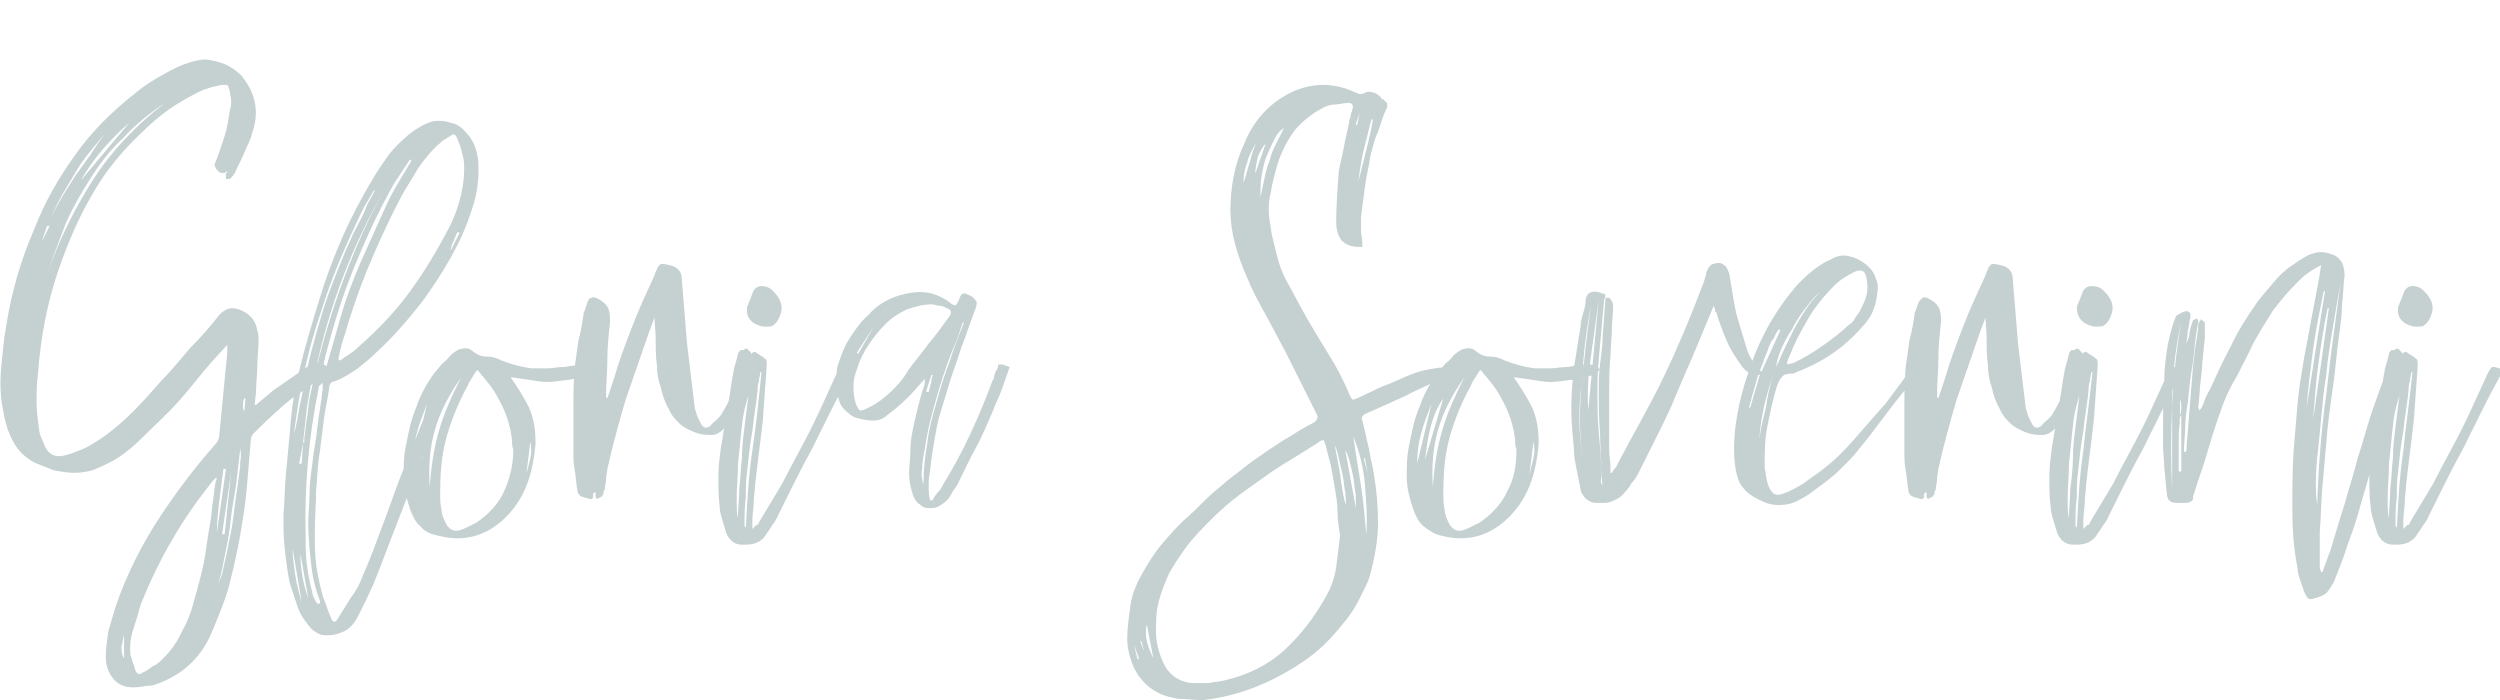 <?xml version="1.0" encoding="utf-8"?>
<!-- Generator: Adobe Illustrator 24.1.0, SVG Export Plug-In . SVG Version: 6.00 Build 0)  -->
<svg version="1.1" id="Livello_1" xmlns="http://www.w3.org/2000/svg" xmlns:xlink="http://www.w3.org/1999/xlink" x="0px" y="0px"
	 viewBox="0 0 191.4 53.6" style="enable-background:new 0 0 191.4 53.6;" xml:space="preserve">
<style type="text/css">
	.st0{fill:#C5D0D1;}
</style>
<path class="st0" d="M183.3,39.5L183.3,39.5v-2l0,0V39.5z M182.8,38.1c0-0.8,0.1-1.6,0.1-2.6c0.1-1,0.2-1.9,0.3-2.9s0.3-1.7,0.5-2.3
	c-0.1,0.8-0.2,1.6-0.3,2.4s-0.2,1.6-0.2,2.4c-0.1,0.8-0.1,1.6-0.2,2.3c0,0.8-0.1,1.5-0.1,2.2C182.8,39.4,182.8,38.9,182.8,38.1
	 M184,34.5c-0.3,2-0.4,4-0.5,6c0-0.1,0-0.2-0.1-0.2c0-0.1,0-0.1,0-0.2c0-0.7,0-1.3,0.1-2c0-0.7,0-1.3,0.1-2c0.1-1,0.2-2,0.4-3.1
	c0.1-1,0.3-2.1,0.4-3.1c0-0.2,0-0.5,0.1-0.7c0-0.2,0.1-0.5,0.1-0.7h0.1C184.5,30.5,184.2,32.5,184,34.5 M184.8,25c0.1,0,0.2,0,0.4,0
	s0.3,0,0.4-0.1c0.3-0.2,0.5-0.6,0.6-1s0-0.8-0.2-1.1c-0.1-0.2-0.3-0.4-0.5-0.6s-0.5-0.3-0.8-0.3s-0.6,0.2-0.7,0.6
	c-0.1,0.2-0.1,0.3-0.2,0.5c-0.1,0.2-0.1,0.3-0.2,0.5C183.5,24.3,183.9,24.8,184.8,25 M182.2,39.4c0-0.1,0-0.2-0.1-0.3
	c0-0.1,0-0.2,0-0.3c0-0.9,0.1-1.7,0.1-2.5s0.1-1.7,0.2-2.5c0.1-1.1,0.3-2.3,0.5-3.4s0.4-2.2,0.6-3.4c0-0.1,0-0.2-0.1-0.2
	s-0.2,0-0.3,0c-0.1,0.1-0.2,0.2-0.2,0.3c-0.1,0.4-0.2,0.8-0.3,1.1c-0.2,1-0.3,2-0.5,3s-0.3,2-0.5,3c-0.1,0.8-0.2,1.5-0.2,2.3
	s0,1.6,0.1,2.3c0,0.3,0.1,0.7,0.2,1c0.1,0.3,0.2,0.7,0.3,1c0.2,0.5,0.6,0.9,1.2,0.9c0.4,0,0.7,0,1-0.1s0.6-0.3,0.8-0.6
	c0.1-0.2,0.3-0.4,0.4-0.6c0.1-0.2,0.3-0.4,0.4-0.6c0.9-1.8,1.8-3.7,2.8-5.5c0.9-1.8,1.8-3.7,2.8-5.5c0.1-0.2,0.1-0.4,0.1-0.5
	s-0.2-0.1-0.5-0.2c-0.2,0-0.3,0-0.3,0.1c-0.1,0.1-0.1,0.2-0.2,0.3c-0.7,1.5-1.3,2.9-2,4.3s-1.5,2.8-2.2,4.2c-0.3,0.5-0.6,1-0.9,1.5
	c-0.3,0.5-0.6,1-0.9,1.5c0,0.1-0.1,0.2-0.2,0.2c-0.1,0.1-0.2,0.2-0.3,0.3c0-0.2,0-0.3,0-0.4s0-0.2,0-0.3c0-0.4,0.1-0.9,0.1-1.3
	s0.1-0.9,0.1-1.3c0.1-0.9,0.2-1.7,0.3-2.5s0.2-1.7,0.3-2.5l0.3-4.2c0-0.3,0-0.5-0.1-0.5c-0.1-0.1-0.2-0.2-0.4-0.3
	c-0.1-0.1-0.2-0.1-0.3-0.2s-0.2-0.1-0.4,0.1V27l-0.3-0.3c-0.1,0-0.1,0-0.2,0c-0.4,2.1-0.8,4.2-1.1,6.3s-0.4,4.2-0.4,6.4
	C182.3,39.5,182.2,39.5,182.2,39.4 M166.9,30.6L166.9,30.6c0.1,0.2,0.1,0.4,0.1,0.6s0,0.4-0.1,0.6V30.6z M177.2,41.7L177.2,41.7
	v-2.5l0,0V41.7z M166.9,32c0-0.1,0-0.1,0.1-0.2v4.3c0,0,0,0-0.1,0c0,0,0,0-0.1,0c0-0.1,0-0.2,0-0.3s0-0.2,0-0.3c0-0.5,0-1.1,0-1.6
	s0-1.1,0.1-1.6C166.8,32.2,166.9,32.1,166.9,32 M166.3,31.1c0,2.2,0,4.3,0,6.4C166.2,35.4,166.2,33.2,166.3,31.1
	c0-2.1,0.2-4.3,0.7-6.4C166.6,26.8,166.4,29,166.3,31.1 M177.1,32.1c0.1-1.4,0.2-2.9,0.4-4.3s0.4-2.8,0.7-4.2h0.1L177.1,32.1z
	 M177.1,26.7c0.2-1.5,0.5-2.9,0.8-4.4h0.1l-0.7,4.4l-0.7,4.5C176.7,29.7,176.9,28.2,177.1,26.7 M178.1,30.2
	c-0.4,2.8-0.6,5.6-0.7,8.5c0-0.2-0.1-0.7-0.1-1.3s0-1.4,0.1-2.3s0.2-1.9,0.3-3s0.2-2.2,0.4-3.4c0.1-1.2,0.3-2.4,0.5-3.6
	s0.4-2.4,0.6-3.5C178.8,24.6,178.4,27.4,178.1,30.2 M167.4,26.3L167.4,26.3c0-0.3,0.1-0.7,0.1-1c0.1-0.3,0.1-0.7,0.2-1
	c0-0.1,0-0.1,0-0.2s0-0.1-0.1-0.2s-0.3-0.1-0.5,0s-0.4,0.2-0.5,0.3l-0.2,0.5c-0.2,0.7-0.4,1.4-0.5,2.1s-0.2,1.5-0.2,2.2
	c-0.1,1.7-0.1,3.3-0.1,5c0,0.7,0.1,1.3,0.1,1.9c0.1,0.6,0.1,1.3,0.2,1.9c0,0.5,0.3,0.7,0.7,0.7h0.6c0.2,0,0.4,0,0.5-0.1
	c0.1,0,0.2-0.1,0.2-0.3s0.1-0.3,0.1-0.4c0.3-1,0.7-2,1-3.1c0.3-1,0.6-2,1-3.1c0.3-0.9,0.7-1.8,1.2-2.6c0.4-0.8,0.9-1.7,1.3-2.6
	c0.5-0.9,1-1.7,1.5-2.5c0.6-0.8,1.2-1.5,1.9-2.2c0.2-0.2,0.5-0.5,0.8-0.7s0.6-0.4,1-0.6l-0.1,0.7c-0.2,1.1-0.4,2.2-0.6,3.2
	c-0.2,1.1-0.4,2.2-0.6,3.2c-0.2,1.2-0.4,2.4-0.5,3.5c-0.1,1.2-0.2,2.4-0.3,3.6c-0.1,1.5-0.1,3-0.1,4.5s0.1,3,0.4,4.5
	c0,0.3,0.1,0.6,0.2,0.9c0.1,0.3,0.2,0.6,0.3,0.9c0.1,0.2,0.2,0.4,0.3,0.5s0.3,0.1,0.5,0c0.4-0.1,0.7-0.2,0.9-0.4s0.4-0.5,0.6-0.9
	c0.4-1,0.8-2,1.1-3c0.4-1,0.7-2,1-3.1c0.4-1.4,0.8-2.7,1.2-4.1s0.8-2.7,1.3-4.1c0.1-0.4,0.3-0.7,0.4-1.1c0.1-0.4,0.2-0.7,0.3-1.1
	c0,0,0-0.1,0-0.2s0-0.1-0.1-0.2c-0.5-0.2-0.8-0.1-1,0.4c-0.5,1.2-0.9,2.4-1.3,3.5c-0.4,1.2-0.7,2.4-1.1,3.6c-0.3,1.2-0.7,2.4-1,3.5
	c-0.4,1.2-0.7,2.3-1.1,3.6c-0.1,0.2-0.2,0.5-0.3,0.8s-0.2,0.5-0.3,0.8h-0.1c0-0.1-0.1-0.2-0.1-0.3c0-0.5,0-1,0-1.4c0-0.5,0-1,0-1.4
	c0.1-1.2,0.1-2.3,0.2-3.4c0.1-1.1,0.2-2.3,0.3-3.4c0.1-1.4,0.3-2.8,0.5-4.2s0.3-2.8,0.5-4.2c0.1-0.7,0.2-1.5,0.2-2.2
	c0.1-0.7,0.1-1.5,0.2-2.2c0-0.4-0.1-0.8-0.2-1c-0.2-0.3-0.4-0.5-0.7-0.6s-0.6-0.2-0.9-0.2c-0.3,0-0.6,0.1-0.9,0.2
	c-0.2,0.1-0.4,0.2-0.7,0.4c-0.2,0.1-0.4,0.3-0.6,0.4c-0.6,0.4-1.1,0.9-1.5,1.4s-0.9,1-1.3,1.6c-0.7,1-1.4,2.1-1.9,3.2
	c-0.6,1.1-1.1,2.2-1.6,3.3c-0.1,0.2-0.3,0.5-0.4,0.8c-0.1,0.3-0.2,0.6-0.4,0.8c-0.1-0.1-0.1-0.2-0.1-0.3c0.1-0.7,0.1-1.4,0.2-2.1
	c0.1-0.7,0.1-1.4,0.2-2.1c0-0.4,0.1-0.7,0.1-1.1v-1c0-0.1,0-0.2-0.1-0.2c-0.1-0.1-0.2-0.1-0.2-0.2c0,0.1-0.1,0.2-0.1,0.2
	c0,0.1-0.1,0.1-0.1,0.2c0,0.5-0.1,1-0.2,1.6c-0.1,0.5-0.1,1-0.2,1.6l-0.5,6.2c0,0.1,0,0.1,0,0.2s0,0.1-0.1,0.2c-0.1,0-0.1,0-0.1,0
	c0-0.7,0.1-1.3,0.1-1.9s0.1-1.3,0.2-1.9c0.1-1,0.2-2.1,0.4-3.1c0.1-1,0.2-2.1,0.4-3.1c0,0,0-0.1-0.1-0.2c-0.1,0-0.2,0.1-0.3,0.1
	c0,0.1-0.1,0.2-0.1,0.3c-0.1,0.3-0.2,0.6-0.2,1C167.6,25.7,167.5,26,167.4,26.3L167.4,26.3 M158.7,39.5L158.7,39.5v-2l0,0V39.5z
	 M158.3,38.1c0-0.8,0.1-1.6,0.1-2.6c0.1-1,0.2-1.9,0.3-2.9s0.3-1.7,0.5-2.3c-0.1,0.8-0.2,1.6-0.3,2.4s-0.2,1.6-0.2,2.4
	s-0.1,1.6-0.2,2.3c0,0.8-0.1,1.5-0.1,2.2C158.3,39.4,158.3,38.9,158.3,38.1 M159.5,34.5c-0.3,2-0.4,4-0.5,6c0-0.1,0-0.2-0.1-0.2
	c0-0.1,0-0.1,0-0.2c0-0.7,0-1.3,0.1-2c0-0.7,0-1.3,0.1-2c0.1-1,0.2-2,0.4-3.1c0.1-1,0.3-2.1,0.4-3.1c0-0.2,0-0.5,0.1-0.7
	c0-0.2,0.1-0.5,0.1-0.7h0.1C160,30.5,159.7,32.5,159.5,34.5 M160.3,25c0.1,0,0.2,0,0.4,0c0.1,0,0.3,0,0.4-0.1c0.3-0.2,0.5-0.6,0.6-1
	s0-0.8-0.2-1.1c-0.1-0.2-0.3-0.4-0.5-0.6s-0.5-0.3-0.9-0.3c-0.3,0-0.6,0.2-0.7,0.6c-0.1,0.2-0.1,0.3-0.2,0.5
	c-0.1,0.2-0.1,0.3-0.2,0.5C159,24.3,159.4,24.8,160.3,25 M157.7,39.4c0-0.1,0-0.2-0.1-0.3c0-0.1,0-0.2,0-0.3c0-0.9,0.1-1.7,0.1-2.5
	s0.1-1.7,0.2-2.5c0.1-1.1,0.3-2.3,0.5-3.4s0.4-2.2,0.6-3.4c0-0.1,0-0.2-0.1-0.2s-0.2,0-0.3,0c-0.1,0.1-0.2,0.2-0.2,0.3
	c-0.1,0.4-0.2,0.8-0.3,1.1c-0.2,1-0.3,2-0.5,3s-0.3,2-0.5,3c-0.1,0.8-0.2,1.5-0.2,2.3s0,1.6,0.1,2.3c0,0.3,0.1,0.7,0.2,1
	c0.1,0.3,0.2,0.7,0.3,1c0.2,0.5,0.6,0.9,1.2,0.9c0.4,0,0.7,0,1-0.1s0.6-0.3,0.8-0.6c0.1-0.2,0.3-0.4,0.4-0.6
	c0.1-0.2,0.3-0.4,0.4-0.6c0.9-1.8,1.8-3.7,2.8-5.5c0.9-1.8,1.8-3.7,2.8-5.5c0.1-0.2,0.1-0.4,0.1-0.5s-0.2-0.1-0.5-0.2
	c-0.2,0-0.3,0-0.3,0.1c-0.1,0.1-0.1,0.2-0.2,0.3c-0.7,1.5-1.3,2.9-2,4.3s-1.5,2.8-2.2,4.2c-0.3,0.5-0.6,1-0.9,1.5
	c-0.3,0.5-0.6,1-0.9,1.5c0,0.1-0.1,0.2-0.2,0.2c-0.1,0.1-0.2,0.2-0.3,0.3c0-0.2,0-0.3,0-0.4s0-0.2,0-0.3c0-0.4,0.1-0.9,0.1-1.3
	s0.1-0.9,0.1-1.3c0.1-0.9,0.2-1.7,0.3-2.5s0.2-1.7,0.3-2.5l0.3-4.2c0-0.3,0-0.5-0.1-0.5c-0.1-0.1-0.2-0.2-0.4-0.3
	c-0.1-0.1-0.2-0.1-0.3-0.2s-0.2-0.1-0.4,0.1V27l-0.3-0.3c-0.1,0-0.1,0-0.2,0c-0.4,2.1-0.8,4.2-1.1,6.3s-0.4,4.2-0.4,6.4
	C157.8,39.5,157.7,39.5,157.7,39.4 M152,23.6c0,0.1,0,0.1,0,0.2s0,0.1,0,0.2c0,0.7,0.1,1.3,0.1,2s0,1.3,0.1,2c0,0.6,0.1,1.1,0.3,1.7
	c0.1,0.5,0.3,1.1,0.6,1.6c0.2,0.5,0.5,0.8,0.8,1.1s0.7,0.5,1.2,0.7s0.9,0.2,1.3,0.2c0.4,0,0.8-0.3,1.1-0.7c0.5-0.7,1-1.4,1.4-2.1
	c0.2-0.3,0.3-0.6,0.5-0.9c0.1-0.3,0.3-0.6,0.4-0.9c0-0.1,0.1-0.2,0.1-0.3s0-0.2-0.1-0.2c-0.3-0.3-0.7-0.3-1,0.2
	c-0.1,0.1-0.1,0.2-0.2,0.3c0,0.1-0.1,0.2-0.1,0.3c-0.2,0.4-0.4,0.9-0.6,1.3c-0.2,0.4-0.4,0.8-0.7,1.3c-0.1,0.2-0.3,0.4-0.4,0.5
	c-0.2,0.2-0.4,0.3-0.5,0.5c-0.3,0.2-0.5,0.2-0.7-0.1c-0.1-0.2-0.2-0.4-0.3-0.6s-0.1-0.4-0.2-0.6c-0.1-0.8-0.2-1.7-0.3-2.5
	s-0.2-1.7-0.3-2.5l-0.4-4.9c0-0.5-0.2-0.8-0.6-1c-0.3-0.1-0.7-0.2-1-0.2c0,0-0.1,0.1-0.2,0.2c-0.1,0.1-0.1,0.3-0.2,0.4l-0.1,0.3
	c-0.6,1.3-1.2,2.6-1.7,3.9s-1,2.6-1.4,4l-0.5,1.5c-0.1-0.1-0.1-0.1-0.1-0.2c0-1,0.1-1.9,0.1-2.8s0.1-1.9,0.2-2.8c0-0.4,0-0.7-0.1-1
	s-0.3-0.5-0.6-0.7s-0.6-0.3-0.7-0.2s-0.3,0.2-0.4,0.6c-0.1,0.2-0.1,0.4-0.2,0.5c-0.1,0.7-0.2,1.4-0.4,2.1c-0.1,0.7-0.2,1.4-0.3,2.1
	c-0.1,1.1-0.1,2.2-0.1,3.2c0,1.1,0,2.1,0,3.2c0,0.5,0,1,0.1,1.5s0.1,1,0.2,1.5c0,0.2,0.1,0.4,0.3,0.5s0.4,0.1,0.6,0.2
	c0.1,0,0.2,0,0.2,0l0.1-0.1c0-0.1,0-0.1,0-0.2s0-0.1,0.1-0.2h0.1v0.1v0.1c0,0.1,0,0.2,0.1,0.3c0.1,0,0.1-0.1,0.2-0.1
	c0.1,0,0.1-0.1,0.2-0.1c0-0.1,0.1-0.1,0.1-0.2s0-0.2,0.1-0.3c0-0.3,0.1-0.5,0.1-0.8s0.1-0.6,0.1-0.8c0.4-1.8,0.9-3.6,1.4-5.3
	c0.6-1.7,1.2-3.5,1.8-5.2c0.1-0.3,0.2-0.5,0.3-0.8s0.2-0.5,0.3-0.8H152V23.6z M135.7,28.8c-0.2,0.8-0.4,1.6-0.5,2.4
	c-0.2,0.8-0.4,1.6-0.5,2.4C134.8,31.9,135.2,30.4,135.7,28.8 M134,31.2L134,31.2c-0.1,0-0.1,0-0.1,0l0.7-2.5c0.1-0.3,0.3-0.7,0.4-1
	c0.1-0.4,0.3-0.7,0.4-1.1c0.1-0.2,0.2-0.5,0.4-0.7c0.1-0.2,0.2-0.5,0.4-0.7l0.1,0.1l-1.6,3.5L134,31.2z M137.4,25.1
	c-0.5,1-1,2-1.4,3c0-0.3,0.1-0.7,0.3-1.2s0.5-1.1,0.9-1.7c0.3-0.6,0.7-1.2,1.1-1.7c0.4-0.5,0.7-0.9,1-1.1
	C138.5,23.2,137.9,24.2,137.4,25.1 M137.2,26.8c0.1-0.3,0.3-0.6,0.4-0.9c0.4-0.7,0.8-1.5,1.2-2.1c0.5-0.7,1-1.3,1.6-1.9
	c0.5-0.5,1-0.8,1.6-1.1c0.5-0.2,0.8-0.1,0.9,0.5c0.1,0.5,0.1,0.9,0,1.3s-0.3,0.8-0.5,1.2c-0.1,0.2-0.3,0.4-0.4,0.6s-0.3,0.4-0.5,0.5
	c-0.6,0.6-1.3,1.1-2,1.6s-1.4,0.9-2.2,1.3c-0.2,0-0.3,0.1-0.4,0.1l-0.1-0.1C136.9,27.4,137.1,27.1,137.2,26.8 M146.5,28.1
	c-0.1,0-0.2,0.2-0.4,0.4c-0.3,0.5-0.7,1-1,1.4s-0.7,1-1.1,1.4c-0.7,0.8-1.4,1.6-2.1,2.4c-0.7,0.8-1.5,1.6-2.3,2.2
	c-0.5,0.4-1,0.7-1.5,1.1c-0.5,0.3-1,0.6-1.6,0.8c-0.3,0.1-0.5,0.1-0.7,0c-0.1-0.1-0.3-0.3-0.4-0.6c-0.2-0.5-0.2-1-0.3-1.4
	c0-1,0-2.1,0.2-3.1s0.4-2,0.7-3c0.1-0.3,0.2-0.6,0.4-0.8c0.1-0.2,0.4-0.3,0.8-0.3c0.1,0,0.2,0,0.3-0.1c1.9-0.7,3.6-1.8,5-3.4
	c0.7-0.7,1.1-1.5,1.2-2.5c0.1-0.5,0.1-0.9-0.1-1.3c-0.1-0.4-0.4-0.8-0.8-1.1c-0.4-0.3-0.8-0.5-1.3-0.6s-0.9,0-1.4,0.3
	c-0.5,0.2-0.9,0.5-1.3,0.8s-0.8,0.7-1.1,1c-1.7,1.9-3,4.2-3.8,6.7c-0.4,1.1-0.7,2.2-0.9,3.4c-0.2,1.1-0.3,2.3-0.2,3.5
	c0.1,1,0.3,1.7,0.7,2.1c0.4,0.5,1,0.8,1.7,1.1c0.6,0.2,1.1,0.2,1.7,0.1c0.5-0.1,1-0.4,1.5-0.7c0.7-0.5,1.4-1,2.1-1.6
	c0.6-0.6,1.3-1.2,1.8-1.9c0.6-0.7,1.2-1.5,1.8-2.3s1.2-1.6,1.8-2.3c0.2-0.2,0.4-0.5,0.5-0.8c0.2-0.3,0.3-0.6,0.5-0.8
	C146.8,28.2,146.6,28.1,146.5,28.1 M121.6,31.4c-0.1-1.3,0-2.7,0.2-4.1s0.4-2.9,0.6-4.4L121.6,31.4z M121.1,29.4
	c-0.2,2-0.2,3.9,0.1,6C120.9,33.4,120.8,31.4,121.1,29.4c0.1-2,0.3-3.9,0.7-5.9C121.5,25.5,121.3,27.4,121.1,29.4 M122.7,37.5
	c0-0.2,0-0.3-0.1-0.5s0-0.3,0-0.5c0-1.2-0.1-2.3-0.2-3.4s-0.1-2.2-0.1-3.4c0-1.1,0.1-2.2,0.2-3.3c0.1-1.1,0.2-2.2,0.3-3.3
	c0-0.1,0-0.2,0.1-0.3c0-0.1,0-0.2,0-0.3c-0.1,0-0.2,0-0.4-0.1l0,0c-0.6-0.2-1,0-1.1,0.5c0,0.4-0.1,0.8-0.2,1.1s-0.2,0.8-0.2,1.1
	c-0.2,1-0.3,2-0.5,3c-0.1,1-0.2,2-0.2,3.1s0.1,2.1,0.2,3.2c0,0.5,0.1,1,0.2,1.5s0.2,1,0.3,1.5c0,0.2,0.1,0.4,0.2,0.5
	c0.1,0.2,0.2,0.3,0.4,0.4c0.1,0.1,0.3,0.2,0.6,0.2c0.2,0,0.5,0,0.7,0s0.5-0.1,0.7-0.2s0.4-0.2,0.5-0.3c0.3-0.3,0.6-0.6,0.8-1
	c0.3-0.3,0.5-0.7,0.7-1.1c0.4-0.8,0.8-1.6,1.2-2.4c0.4-0.8,0.8-1.6,1.2-2.5c0.5-1.2,1-2.4,1.5-3.5c0.5-1.2,1-2.4,1.5-3.6l0.2-0.5
	c0,0.1,0.1,0.2,0.1,0.3s0,0.2,0.1,0.2c0.2,0.7,0.5,1.5,0.8,2.2s0.7,1.3,1.2,2c0.4,0.5,0.8,0.6,1.3,0.6c0.3,0,0.3-0.1,0.1-0.3
	c-0.5-0.5-0.9-1.1-1.1-1.8c-0.2-0.7-0.4-1.3-0.6-2c-0.2-0.6-0.3-1.2-0.4-1.8c-0.1-0.6-0.2-1.2-0.3-1.8c-0.1-0.3-0.2-0.6-0.4-0.7
	c-0.2-0.2-0.5-0.2-0.8-0.1c-0.2,0-0.3,0.2-0.4,0.3c-0.1,0.2-0.2,0.4-0.2,0.6c-0.1,0.2-0.1,0.4-0.2,0.6c-0.9,2.4-1.9,4.8-3,7.1
	c-1.1,2.3-2.4,4.5-3.6,6.8c0,0.1-0.1,0.2-0.2,0.3c-0.1,0.1-0.1,0.2-0.2,0.3h-0.1c0-0.1,0-0.1,0-0.2v-0.2c0-0.5-0.1-0.9-0.1-1.3
	s0-0.9,0-1.3c0-1,0-2,0-3s0-2,0.1-3c0-0.7,0.1-1.3,0.1-1.9s0.1-1.3,0.1-1.9c0-0.2-0.1-0.4-0.2-0.5l-0.1-0.1c-0.1,0-0.1,0-0.2,0
	c0,0,0,0-0.1,0.1c0,0.1,0,0.1,0,0.2l-0.2,2.6c0,0.7-0.1,1.4-0.2,2.2c-0.1,0.7-0.1,1.4-0.1,2.2c0,1,0,2,0.1,3c0,1,0.1,2,0.1,3
	L122.7,37.5L122.7,37.5L122.7,37.5L122.7,37.5z M117.4,33.8c0.1,0.5,0.1,0.9,0,1.3s-0.2,0.8-0.3,1.2L117.4,33.8z M108.5,35.5
	c0-0.8,0.1-1.6,0.3-2.3c0.2-0.8,0.5-1.5,0.8-2.3L108.5,35.5z M109.5,32.8c0.2-0.8,0.5-1.6,1-2.3l-1.4,4.7
	C109.2,34.4,109.3,33.6,109.5,32.8 M110.4,33c-0.4,1.4-0.6,2.8-0.7,4.3c-0.1-1.6,0-3,0.4-4.4s1.1-2.7,2-4
	C111.4,30.3,110.8,31.6,110.4,33 M115.4,37.6c-0.4,0.9-1.1,1.7-2.1,2.4c-0.2,0.1-0.4,0.2-0.6,0.3c-0.2,0.1-0.4,0.2-0.7,0.3
	c-0.4,0.1-0.7,0-1-0.4c-0.2-0.4-0.4-0.8-0.4-1.2c-0.1-0.4-0.1-0.8-0.1-1.3c0-1.4,0.1-2.7,0.4-3.9c0.3-1.2,0.8-2.5,1.4-3.7
	c0.1-0.2,0.3-0.5,0.4-0.8c0.2-0.3,0.3-0.5,0.5-0.8c0.1-0.2,0.2-0.2,0.3,0c0.6,0.7,1.1,1.3,1.5,2.1c0.4,0.7,0.7,1.5,0.9,2.4
	c0,0.2,0.1,0.5,0.1,0.7s0,0.5,0.1,0.7C116.1,35.7,115.9,36.7,115.4,37.6 M115.9,28.9c0.1,0,0.1,0,0.2,0c0.7,0.1,1.3,0.2,2,0.3
	s1.3,0,2-0.1c0.3,0,0.6-0.1,1-0.2c0.3-0.1,0.6-0.1,1-0.2c0.1,0,0.2-0.1,0.2-0.2c0.1-0.1,0.1-0.2,0.2-0.2c0,0-0.1-0.1-0.2-0.2
	s-0.1-0.1-0.2-0.1c-0.2-0.1-0.4-0.1-0.6-0.1S121,28,120.7,28s-0.5,0.1-0.8,0.1c-0.4,0-0.8,0.1-1.2,0.1s-0.8,0-1.2,0
	c-0.8-0.1-1.5-0.3-2.3-0.6c-0.4-0.2-0.7-0.3-1.1-0.3s-0.7-0.1-1.1-0.4c-0.2-0.2-0.5-0.3-0.8-0.2c-0.3,0-0.5,0.2-0.8,0.4
	c-0.2,0.2-0.4,0.5-0.7,0.7c-0.2,0.2-0.4,0.5-0.6,0.7c-0.6,0.8-1.1,1.7-1.4,2.6c-0.4,0.9-0.6,1.9-0.8,2.9c-0.2,0.9-0.2,1.7-0.2,2.5
	s0.2,1.6,0.5,2.5c0.2,0.5,0.4,1,0.8,1.3s0.8,0.6,1.3,0.7c1.9,0.5,3.5,0.1,4.9-1.1c0.9-0.8,1.5-1.7,1.9-2.7s0.6-2.1,0.7-3.2
	c0-1-0.1-1.9-0.5-2.8C116.9,30.4,116.4,29.6,115.9,28.9l-0.4-0.5C115.7,28.9,115.8,28.9,115.9,28.9 M104.7,36.2L104.7,36.2l-0.3-1.1
	h0.1L104.7,36.2z M104.1,8.6L104.1,8.6l-0.2,1l-0.1-0.1L104.1,8.6z M87.6,49.9L87.6,49.9l-0.3-0.8h0.1L87.6,49.9z M86.8,49.3
	L86.8,49.3l0.4,1.1l-0.1,0.1L86.8,49.3z M96.1,13.3c0-0.4,0.1-0.8,0.2-1.3c0.2-0.5,0.4-0.8,0.6-1L96.1,13.3z M88.3,50.4
	c-0.2-0.4-0.4-0.9-0.5-1.3s-0.1-0.9,0-1.3L88.3,50.4z M95.7,12.4c-0.2,0.5-0.3,1.1-0.5,1.6c0-0.6,0.1-1.1,0.3-1.6
	c0.1-0.5,0.4-1,0.7-1.5C96,11.3,95.8,11.9,95.7,12.4 M104.6,11.5c-0.2,0.8-0.4,1.6-0.6,2.4c0.1-0.8,0.2-1.6,0.4-2.4
	c0.2-0.8,0.4-1.6,0.6-2.4l0.1,0.1C105,9.9,104.8,10.7,104.6,11.5 M102.5,35.1c0.1,0.4,0.2,0.9,0.3,1.3c0.1,0.5,0.1,0.9,0.2,1.3
	c0,0.4,0.1,0.7,0,0.9c-0.2-0.8-0.3-1.5-0.4-2.3c-0.1-0.7-0.3-1.5-0.4-2.2C102.3,34.3,102.4,34.6,102.5,35.1 M103,34.5
	c0.1,0.1,0.2,0.4,0.3,0.7c0.1,0.4,0.2,0.8,0.3,1.3s0.1,0.9,0.2,1.4c0,0.4,0,0.8,0,1L103,34.5z M96.6,13.4c0.1-0.5,0.2-1.1,0.4-1.5
	c0.2-0.5,0.4-0.9,0.6-1.3S98,10,98.3,9.8c-0.2,0.4-0.4,0.8-0.6,1.2c-0.2,0.4-0.4,0.8-0.5,1.3c-0.2,0.5-0.3,0.9-0.4,1.4
	s-0.2,0.9-0.3,1.4C96.5,14.5,96.5,13.9,96.6,13.4 M104.2,37.2c-0.2-1.2-0.4-2.5-0.6-3.8c0.5,1.2,0.8,2.5,0.9,3.7
	c0.1,1.3,0.2,2.5,0.1,3.8C104.5,39.7,104.4,38.5,104.2,37.2 M102.3,43.4c-0.1,0.8-0.4,1.6-0.8,2.3c-0.9,1.6-1.9,2.9-3.2,4.1
	c-1.2,1.1-2.8,1.9-4.6,2.3c-0.4,0.1-0.8,0.1-1.2,0.2c-0.4,0-0.8,0-1.2,0c-1.1-0.1-1.9-0.7-2.3-1.7c-0.3-0.7-0.5-1.5-0.5-2.2
	s0-1.5,0.2-2.3s0.5-1.5,0.8-2.2c0.4-0.7,0.8-1.3,1.3-2c0.6-0.8,1.3-1.5,2-2.2s1.4-1.3,2.2-1.9c0.7-0.5,1.4-1,2.1-1.5
	s1.4-0.9,2.2-1.4l1.6-1c0.2-0.2,0.4-0.2,0.4-0.2c0.1,0,0.1,0.2,0.2,0.4c0.1,0.5,0.3,1.1,0.4,1.6s0.2,1.1,0.3,1.7
	c0.1,0.6,0.2,1.2,0.2,1.8s0.1,1.2,0.2,1.8C102.5,41.8,102.4,42.6,102.3,43.4 M99.7,50.7c0.9-0.6,1.7-1.3,2.4-2.1s1.4-1.6,1.9-2.6
	c0.2-0.4,0.4-0.8,0.6-1.2c0.2-0.4,0.3-0.8,0.4-1.2c0.3-1.2,0.5-2.4,0.5-3.6s-0.1-2.4-0.3-3.6c-0.1-0.7-0.3-1.4-0.4-2.1
	c-0.2-0.7-0.3-1.4-0.5-2.1c-0.1-0.2,0-0.4,0.2-0.5l1.8-0.8c0.6-0.3,1.2-0.5,1.7-0.8c0.6-0.3,1.1-0.5,1.7-0.8
	c0.4-0.2,0.8-0.3,1.1-0.4c0.4-0.1,0.7-0.2,1.1-0.3l0.3-0.2c0,0-0.1-0.1-0.2-0.1s-0.1-0.1-0.2-0.1c-0.3-0.1-0.5-0.2-0.8-0.1
	c-0.6,0-1.2,0.1-1.7,0.2c-0.6,0.1-1.1,0.3-1.6,0.5c-0.7,0.3-1.3,0.6-1.9,0.8c-0.6,0.3-1.3,0.6-1.9,0.9c-0.1,0-0.2,0.1-0.3,0.1
	s-0.1-0.1-0.2-0.2c-0.5-1.2-1-2.2-1.7-3.3c-0.6-1-1.3-2.1-1.9-3.2c-0.4-0.7-0.8-1.5-1.2-2.2s-0.7-1.5-0.9-2.4
	c-0.1-0.4-0.2-0.8-0.3-1.2s-0.1-0.8-0.2-1.2c-0.1-0.7-0.1-1.4,0.1-2.2c0.1-0.7,0.3-1.4,0.5-2.1c0.3-1,0.8-1.9,1.3-2.6
	c0.6-0.7,1.3-1.3,2.3-1.8c0.2-0.1,0.5-0.2,0.8-0.2s0.6-0.1,0.8-0.1c0.5-0.1,0.7,0.1,0.5,0.6c0,0.1-0.1,0.2-0.1,0.4
	c0,0.1-0.1,0.2-0.1,0.4c-0.1,0.6-0.3,1.3-0.4,1.9s-0.3,1.3-0.4,1.9c-0.1,1.3-0.2,2.7-0.2,3.9c0,0.7,0.2,1.1,0.4,1.4
	c0.3,0.3,0.7,0.5,1.3,0.5c0.2,0,0.3,0,0.3,0s0-0.1,0-0.3c0-0.3-0.1-0.6-0.1-1c0-0.3,0-0.7,0-1c0.1-0.8,0.2-1.5,0.3-2.3
	s0.3-1.5,0.4-2.3c0.2-0.7,0.3-1.3,0.6-1.9c0.2-0.6,0.4-1.3,0.7-1.9c0-0.1,0-0.2,0-0.3c-0.1-0.1-0.1-0.1-0.2-0.2l-0.1-0.1h-0.1
	c-0.1-0.2-0.3-0.4-0.6-0.5s-0.5-0.1-0.7,0c-0.1,0.1-0.3,0.1-0.4,0.1s-0.2-0.1-0.3-0.1c-0.8-0.4-1.7-0.6-2.5-0.6s-1.7,0.2-2.5,0.6
	c-1.6,0.8-2.8,2.1-3.5,3.8c-0.8,1.7-1.1,3.5-1.1,5.2s0.5,3.4,1.3,5.2c0.4,1,0.9,1.9,1.4,2.8s1,1.9,1.5,2.8c0.4,0.8,0.8,1.6,1.2,2.4
	c0.4,0.8,0.8,1.6,1.2,2.4c0.1,0.2,0.1,0.3,0,0.4c0,0.1-0.1,0.2-0.3,0.3c-0.6,0.3-1.1,0.6-1.7,1c-0.6,0.3-1.1,0.7-1.6,1
	c-0.7,0.5-1.5,1-2.2,1.6c-0.7,0.5-1.4,1.1-2.1,1.7s-1.3,1.3-2,1.9s-1.3,1.3-1.9,2s-1.1,1.5-1.6,2.4s-0.8,1.7-0.9,2.7
	c-0.1,0.7-0.2,1.5-0.2,2.2s0.2,1.5,0.5,2.2c0.4,0.8,1,1.5,1.8,1.9c0.5,0.3,1.1,0.4,1.6,0.5c0.6,0,1.2,0.1,1.9,0.1
	C94.8,53.3,97.3,52.3,99.7,50.7 M69.9,36.6L69.9,36.6v-1.3l0,0V36.6z M71.3,29.3c-0.1,0.2-0.1,0.4-0.2,0.7c0,0,0,0-0.1,0
	c0,0,0,0-0.1,0l0.4-1.3h0.1C71.4,28.8,71.3,29,71.3,29.3 M66.9,25L66.9,25l-1.2,2.1L65.6,27L66.9,25z M70.6,35.9
	c0-0.5,0.1-1,0.2-1.5c0.2-1.5,0.6-2.9,1-4.3s0.9-2.8,1.5-4.2l0.4-1.2h0.1c-0.4,1-0.8,2-1.1,3c-0.4,1-0.7,2-1,3.1
	c-0.3,1-0.6,2.1-0.7,3.1c-0.2,1.1-0.3,2.1-0.3,3.2C70.6,36.8,70.5,36.3,70.6,35.9 M68.3,29.9c-0.4,0.4-0.9,0.8-1.4,1.1
	c-0.6,0.3-0.9,0.5-1.1,0.4c-0.1-0.1-0.3-0.4-0.4-1c-0.1-0.7-0.1-1.4,0.2-2.1c0.2-0.7,0.5-1.3,0.9-1.9s0.8-1.1,1.3-1.6s1-0.8,1.6-1.1
	c0.6-0.2,1.2-0.4,2-0.4c0.1,0,0.3,0.1,0.5,0.1s0.4,0.1,0.6,0.2c0.3,0.1,0.4,0.3,0.2,0.6c-0.5,0.7-1,1.4-1.6,2.1
	c-0.5,0.7-1.1,1.4-1.6,2.1C69.1,29.1,68.7,29.5,68.3,29.9 M76.1,28.9c0,0.1,0,0.1-0.1,0.2c-0.5,1.4-1.1,2.8-1.7,4.1
	s-1.3,2.6-2.1,3.9c-0.1,0.2-0.2,0.4-0.4,0.6c-0.2,0.2-0.3,0.4-0.4,0.6h-0.1c0,0,0,0-0.1,0c-0.1-0.4-0.1-0.8-0.1-1.1s0-0.7,0.1-1.1
	c0.1-1.1,0.3-2.2,0.5-3.3s0.6-2.1,0.9-3.2c0.3-1,0.7-2,1-3c0.4-1,0.7-2,1.1-3c0.1-0.3,0.1-0.5,0-0.6s-0.2-0.3-0.5-0.4
	c-0.2-0.1-0.4-0.2-0.5-0.1c-0.1,0-0.2,0.2-0.3,0.5c0,0,0,0.1-0.1,0.1v0.1c-0.1,0.2-0.2,0.2-0.4,0.1c-0.6-0.5-1.3-0.8-1.9-0.9
	c-0.7-0.1-1.4,0-2.1,0.2c-1,0.3-1.8,0.8-2.4,1.5c-0.7,0.6-1.2,1.4-1.7,2.2c-0.3,0.6-0.5,1.2-0.7,1.8c-0.1,0.6-0.1,1.3,0,2
	c0.1,0.5,0.2,0.9,0.5,1.2s0.6,0.6,1,0.7s0.8,0.2,1.2,0.2c0.4,0,0.8-0.1,1.1-0.4c0.8-0.6,1.5-1.2,2.1-1.9l0.8-0.9c0,0.2,0,0.3,0,0.4
	c-0.3,0.8-0.5,1.7-0.7,2.5c-0.2,0.9-0.4,1.7-0.4,2.6c0,0.6-0.1,1.2-0.1,1.7c0,0.6,0.1,1.1,0.3,1.7c0.1,0.3,0.3,0.6,0.5,0.7
	c0.2,0.2,0.4,0.3,0.7,0.3c0.2,0,0.5,0,0.7-0.1s0.5-0.3,0.7-0.5s0.3-0.4,0.4-0.6s0.3-0.4,0.4-0.6c0.5-1,0.9-1.9,1.4-2.8
	s0.9-1.9,1.3-2.8c0.2-0.6,0.5-1.1,0.7-1.7s0.4-1.1,0.6-1.7c-0.2-0.1-0.4-0.1-0.5-0.2c-0.1,0-0.2,0-0.3,0c-0.1,0-0.1,0.1-0.1,0.2
	s-0.1,0.2-0.2,0.4C76.1,28.8,76.1,28.9,76.1,28.9 M56.9,39.5L56.9,39.5v-2l0,0V39.5z M56.4,38.1c0-0.8,0.1-1.6,0.1-2.6
	c0.1-1,0.2-1.9,0.3-2.9s0.3-1.7,0.5-2.3c-0.1,0.8-0.2,1.6-0.3,2.4s-0.2,1.6-0.2,2.4c-0.1,0.8-0.1,1.6-0.2,2.3c0,0.8-0.1,1.5-0.1,2.2
	C56.4,39.4,56.4,38.9,56.4,38.1 M57.6,34.5c-0.3,2-0.4,4-0.5,6c0-0.1,0-0.2-0.1-0.2c0-0.1,0-0.1,0-0.2c0-0.7,0-1.3,0.1-2
	c0-0.7,0-1.3,0.1-2c0.1-1,0.2-2,0.4-3.1c0.1-1,0.3-2.1,0.4-3.1c0-0.2,0-0.5,0.1-0.7c0-0.2,0.1-0.5,0.1-0.7h0.1
	C58.1,30.5,57.9,32.5,57.6,34.5 M58.4,25c0.1,0,0.2,0,0.4,0c0.1,0,0.3,0,0.4-0.1c0.3-0.2,0.5-0.6,0.6-1s0-0.8-0.2-1.1
	c-0.1-0.2-0.3-0.4-0.5-0.6s-0.5-0.3-0.8-0.3s-0.6,0.2-0.7,0.6c-0.1,0.2-0.1,0.3-0.2,0.5s-0.1,0.3-0.2,0.5
	C57.1,24.3,57.5,24.8,58.4,25 M55.8,39.4c0-0.1,0-0.2-0.1-0.3c0-0.1,0-0.2,0-0.3c0-0.9,0.1-1.7,0.1-2.5s0.1-1.7,0.2-2.5
	c0.1-1.1,0.3-2.3,0.5-3.4s0.4-2.2,0.6-3.4c0-0.1,0-0.2-0.1-0.2s-0.2,0-0.3,0c-0.1,0.1-0.2,0.2-0.2,0.3c-0.1,0.4-0.2,0.8-0.3,1.1
	c-0.2,1-0.3,2-0.5,3s-0.3,2-0.5,3C55.1,35,55,35.7,55,36.5s0,1.6,0.1,2.3c0,0.3,0.1,0.7,0.2,1s0.2,0.7,0.3,1
	c0.2,0.5,0.6,0.9,1.2,0.9c0.4,0,0.7,0,1-0.1s0.6-0.3,0.8-0.6c0.1-0.2,0.3-0.4,0.4-0.6c0.1-0.2,0.3-0.4,0.4-0.6
	c0.9-1.8,1.8-3.7,2.8-5.5c0.9-1.8,1.8-3.7,2.8-5.5c0.1-0.2,0.1-0.4,0.1-0.5s-0.2-0.1-0.5-0.2c-0.2,0-0.3,0-0.3,0.1
	c-0.1,0.1-0.1,0.2-0.2,0.3c-0.7,1.5-1.3,2.9-2,4.3s-1.5,2.8-2.2,4.2c-0.3,0.5-0.6,1-0.9,1.5s-0.6,1-0.9,1.5c0,0.1-0.1,0.2-0.2,0.2
	c-0.1,0.1-0.2,0.2-0.3,0.3c0-0.2,0-0.3,0-0.4s0-0.2,0-0.3c0-0.4,0.1-0.9,0.1-1.3s0.1-0.9,0.1-1.3c0.1-0.9,0.2-1.7,0.3-2.5
	s0.2-1.7,0.3-2.5l0.3-4.2c0-0.3,0-0.5-0.1-0.5c-0.1-0.1-0.2-0.2-0.4-0.3c-0.1-0.1-0.2-0.1-0.3-0.2s-0.2-0.1-0.4,0.1V27l-0.3-0.3
	c-0.1,0-0.1,0-0.2,0c-0.4,2.1-0.8,4.2-1.1,6.3c-0.3,2.1-0.4,4.2-0.3,6.4C55.9,39.5,55.8,39.5,55.8,39.4 M50.1,23.6
	c0,0.1,0,0.1,0,0.2s0,0.1,0,0.2c0,0.7,0.1,1.3,0.1,2s0,1.3,0.1,2c0,0.6,0.1,1.1,0.3,1.7c0.1,0.5,0.3,1.1,0.6,1.6
	c0.2,0.5,0.5,0.8,0.8,1.1s0.7,0.5,1.2,0.7s0.9,0.2,1.3,0.2s0.8-0.3,1.1-0.7c0.5-0.7,1-1.4,1.4-2.1c0.2-0.3,0.3-0.6,0.5-0.9
	s0.3-0.6,0.4-0.9c0-0.1,0.1-0.2,0.1-0.3s0-0.2-0.1-0.2c-0.3-0.3-0.7-0.3-1,0.2c-0.1,0.1-0.1,0.2-0.2,0.3c0,0.1-0.1,0.2-0.1,0.3
	c-0.2,0.4-0.4,0.9-0.6,1.3c-0.2,0.4-0.4,0.8-0.7,1.3c-0.1,0.2-0.3,0.4-0.4,0.5c-0.2,0.2-0.4,0.3-0.5,0.5c-0.3,0.2-0.5,0.2-0.7-0.1
	c-0.1-0.2-0.2-0.4-0.3-0.6s-0.1-0.4-0.2-0.6c-0.1-0.8-0.2-1.7-0.3-2.5s-0.2-1.7-0.3-2.5l-0.4-4.9c0-0.5-0.2-0.8-0.6-1
	c-0.3-0.1-0.7-0.2-1-0.2c0,0-0.1,0.1-0.2,0.2c-0.1,0.1-0.1,0.3-0.2,0.4l-0.1,0.3c-0.6,1.3-1.2,2.6-1.7,3.9s-1,2.6-1.4,4l-0.5,1.5
	c-0.1-0.1-0.1-0.1-0.1-0.2c0-1,0.1-1.9,0.1-2.8s0.1-1.9,0.2-2.8c0-0.4,0-0.7-0.1-1S46.3,23.2,46,23s-0.6-0.3-0.7-0.2
	c-0.2,0-0.3,0.2-0.4,0.6c-0.1,0.2-0.1,0.4-0.2,0.5c-0.1,0.7-0.2,1.4-0.4,2.1c-0.1,0.7-0.2,1.4-0.3,2.1c-0.1,1.1-0.1,2.2-0.1,3.2
	c0,1.1,0,2.1,0,3.2c0,0.5,0,1,0.1,1.5s0.1,1,0.2,1.5c0,0.2,0.1,0.4,0.3,0.5s0.4,0.1,0.6,0.2c0.1,0,0.2,0,0.2,0l0.1-0.1
	c0-0.1,0-0.1,0-0.2s0-0.1,0.1-0.2h0.1v0.1v0.1c0,0.1,0,0.2,0.1,0.3c0.1,0,0.1-0.1,0.2-0.1S46,38,46.1,38c0-0.1,0.1-0.1,0.1-0.2
	s0-0.2,0.1-0.3c0-0.3,0.1-0.5,0.1-0.8s0.1-0.6,0.1-0.8c0.4-1.8,0.9-3.6,1.4-5.3c0.6-1.7,1.2-3.5,1.8-5.2c0.1-0.3,0.2-0.5,0.3-0.8
	s0.2-0.5,0.3-0.8h-0.2L50.1,23.6L50.1,23.6z M40.6,33.8c0.1,0.5,0.1,0.9,0,1.3s-0.2,0.8-0.3,1.2L40.6,33.8z M31.6,35.5
	c0-0.8,0.1-1.6,0.3-2.3c0.2-0.8,0.5-1.5,0.8-2.3L31.6,35.5z M32.7,32.8c0.2-0.8,0.5-1.6,1-2.3l-1.4,4.7
	C32.4,34.4,32.5,33.6,32.7,32.8 M33.6,33c-0.4,1.4-0.6,2.8-0.7,4.3c-0.1-1.6,0-3,0.4-4.4s1.1-2.7,2-4C34.6,30.3,34,31.6,33.6,33
	 M38.6,37.6c-0.4,0.9-1.1,1.7-2.1,2.4c-0.2,0.1-0.4,0.2-0.6,0.3s-0.4,0.2-0.7,0.3c-0.4,0.1-0.7,0-1-0.4c-0.2-0.4-0.4-0.8-0.4-1.2
	c-0.1-0.4-0.1-0.8-0.1-1.3c0-1.4,0.1-2.7,0.4-3.9s0.8-2.5,1.4-3.7c0.1-0.2,0.3-0.5,0.4-0.8c0.2-0.3,0.3-0.5,0.5-0.8
	c0.1-0.2,0.2-0.2,0.3,0c0.6,0.7,1.1,1.3,1.5,2.1c0.4,0.7,0.7,1.5,0.9,2.4c0,0.2,0.1,0.5,0.1,0.7s0,0.5,0.1,0.7
	C39.3,35.7,39,36.7,38.6,37.6 M39.1,28.9c0.1,0,0.1,0,0.2,0c0.7,0.1,1.3,0.2,2,0.3s1.3,0,2-0.1c0.3,0,0.6-0.1,1-0.2
	c0.3-0.1,0.6-0.1,1-0.2c0.1,0,0.2-0.1,0.2-0.2c0.1-0.1,0.1-0.2,0.2-0.2c0,0-0.1-0.1-0.2-0.2C45.4,28,45.4,28,45.3,28
	c-0.2-0.1-0.4-0.1-0.6-0.1S44.2,28,43.9,28s-0.5,0.1-0.8,0.1c-0.4,0-0.8,0.1-1.2,0.1s-0.8,0-1.2,0c-0.8-0.1-1.5-0.3-2.3-0.6
	c-0.4-0.2-0.7-0.3-1.1-0.3s-0.7-0.1-1.1-0.4c-0.2-0.2-0.5-0.3-0.8-0.2c-0.3,0-0.5,0.2-0.8,0.4c-0.2,0.2-0.4,0.5-0.7,0.7
	c-0.2,0.2-0.4,0.5-0.6,0.7c-0.6,0.8-1.1,1.7-1.4,2.6C31.5,32,31.3,33,31.1,34c-0.2,0.9-0.2,1.7-0.2,2.5s0.2,1.6,0.5,2.5
	c0.2,0.5,0.4,1,0.8,1.3c0.3,0.4,0.8,0.6,1.3,0.7c1.9,0.5,3.5,0.1,4.9-1.1c0.9-0.8,1.5-1.7,1.9-2.7s0.6-2.1,0.7-3.2
	c0-1-0.1-1.9-0.5-2.8C40.1,30.4,39.6,29.6,39.1,28.9l-0.4-0.5C38.9,28.9,39,28.9,39.1,28.9 M23.2,33.9l-0.1,1.6c0,0,0,0-0.1,0
	c0,0,0,0-0.1,0L23.2,33.9z M34.5,19.2L34.5,19.2c0-0.2,0.1-0.5,0.2-0.7c0.1-0.2,0.2-0.5,0.3-0.7c0,0,0,0,0.1,0c0,0,0,0,0.1,0
	L34.5,19.2z M23,42.4l0.6,3.4C23.2,44.7,23,43.5,23,42.4 M23.1,46.1c-0.2-0.7-0.4-1.4-0.5-2.1s-0.2-1.4-0.2-2L23.1,46.1z M23.3,33.8
	c0,0,0,0.1-0.1,0.1l0.3-2.7l0.3-1.8l0.1-0.3c0.1,0,0.1,0,0.1,0l-0.3,1.4c-0.1,0.5-0.1,1-0.2,1.5s-0.1,1-0.2,1.5
	C23.3,33.7,23.3,33.7,23.3,33.8 M26.3,21.4c-0.9,2.4-1.6,4.8-2.2,7.3c1-5,2.8-9.8,5.4-14.3C28.2,16.7,27.2,19,26.3,21.4 M28.5,14.8
	l0.1-0.2h0.1l-0.6,1.1c-0.2,0.6-0.5,1.1-0.8,1.7c-0.3,0.5-0.5,1.1-0.8,1.7c-0.7,1.7-1.4,3.4-1.9,5.1s-1,3.4-1.3,5.2
	c-0.1,0.6-0.3,1.3-0.4,1.9s-0.2,1.3-0.4,1.9l0.2-1.4c0.4-2.8,1-5.4,1.9-8c0.8-2.6,1.9-5.1,3.1-7.6l0.2-0.4L28.5,14.8z M24.1,45.9
	c-0.1-0.2-0.2-0.4-0.2-0.6c-0.2-0.7-0.3-1.3-0.4-2s-0.1-1.4-0.1-2.1c-0.1-3.8,0.2-7.6,1-11.5c0-0.1,0-0.2,0.1-0.2
	c0.1-0.1,0.1-0.1,0.2-0.2v0.5c-0.1,1-0.3,2-0.4,2.9c-0.1,1-0.3,1.9-0.4,2.9c-0.1,0.7-0.2,1.5-0.2,2.2s-0.1,1.5-0.1,2.2
	c0,1,0.1,2,0.2,3s0.3,2,0.7,3v0.1v0.1h-0.1C24.3,46.3,24.2,46.1,24.1,45.9 M29.4,16.1c-0.6,1.3-1.2,2.7-1.8,4
	c-0.6,1.4-1.1,2.7-1.5,4.1s-0.8,2.8-1.2,4.2l-0.2-0.1c0-0.2,0.1-0.4,0.1-0.5c0-0.2,0.1-0.3,0.1-0.5c0.6-2.3,1.3-4.6,2.2-6.8
	c0.9-2.2,1.9-4.4,3.1-6.5c0.2-0.3,0.4-0.6,0.6-0.9s0.4-0.6,0.6-0.9l0.1,0.1C30.8,13.5,30,14.7,29.4,16.1 M26.3,25.9
	c0.2-0.5,0.3-1.1,0.5-1.6c0.5-1.6,1.1-3.2,1.8-4.8c0.7-1.6,1.4-3.1,2.2-4.6c0.4-0.7,0.8-1.3,1.2-2c0.4-0.6,0.9-1.2,1.5-1.8
	c0.2-0.1,0.3-0.3,0.5-0.4s0.3-0.2,0.5-0.3c0.2-0.2,0.4-0.1,0.5,0.2c0.1,0.2,0.2,0.5,0.3,0.8s0.1,0.5,0.2,0.8c0.1,0.9,0,1.8-0.2,2.7
	s-0.5,1.7-0.9,2.5c-0.9,1.7-1.9,3.4-3,4.9s-2.4,2.9-3.9,4.2c-0.2,0.2-0.4,0.4-0.6,0.5c-0.2,0.2-0.5,0.3-0.7,0.5L26,27.6l-0.1-0.1
	C26,27,26.1,26.5,26.3,25.9 M21.8,42c0.1,0.9,0.2,1.8,0.4,2.7c0.2,0.6,0.4,1.2,0.6,1.8s0.6,1.1,1,1.6c0.2,0.2,0.5,0.4,0.8,0.5
	c0.6,0.1,1.1,0,1.6-0.2s0.9-0.6,1.2-1.2c0.2-0.4,0.4-0.8,0.6-1.2s0.4-0.9,0.6-1.3c0.4-1,0.8-2,1.2-3.1c0.4-1,0.8-2.1,1.2-3.1
	l3.3-8.6c0.1-0.2,0.2-0.5,0.2-0.7s0.1-0.5,0.1-0.7c0-0.1,0-0.1-0.1-0.2c-0.1,0.2-0.2,0.2-0.2,0.1s-0.1-0.2-0.2-0.2
	c-0.2-0.1-0.4,0-0.4,0.2l-1.2,3.5l-1.8,4.5c-0.5,1.3-0.9,2.5-1.4,3.8s-0.9,2.5-1.5,3.8c-0.2,0.6-0.5,1.2-0.9,1.7
	c-0.3,0.5-0.7,1.1-1,1.6c-0.1,0.2-0.2,0.3-0.3,0.3c-0.1,0-0.2-0.1-0.3-0.4c-0.1-0.2-0.2-0.5-0.3-0.8c-0.1-0.3-0.2-0.5-0.3-0.8
	c-0.2-0.8-0.4-1.6-0.5-2.4s-0.1-1.7-0.1-2.5c0-1,0.1-2.1,0.1-3.1c0.1-1,0.1-2,0.3-3.1c0.1-0.8,0.2-1.6,0.3-2.4
	c0.1-0.8,0.3-1.6,0.4-2.4c0-0.3,0.2-0.5,0.4-0.5c0.6-0.2,1.2-0.6,1.8-1c0.5-0.4,1-0.8,1.5-1.3c1.3-1.2,2.4-2.5,3.5-3.9
	c1-1.4,1.9-2.8,2.7-4.4c0.5-1,0.9-2.1,1.2-3.1c0.3-1.1,0.4-2.2,0.3-3.3c-0.1-0.7-0.3-1.3-0.7-1.8s-0.8-0.9-1.4-1
	c-0.6-0.2-1.2-0.2-1.7,0s-1,0.5-1.5,0.9c-0.6,0.5-1.1,1-1.5,1.5c-0.4,0.6-0.8,1.1-1.2,1.8c-0.9,1.5-1.7,3-2.4,4.6
	c-0.7,1.6-1.3,3.2-1.8,4.9c-0.5,1.6-1,3.3-1.4,4.9s-0.7,3.3-0.8,5c-0.1,1.1-0.2,2.1-0.3,3.2c-0.1,1-0.1,2.1-0.2,3.2
	C21.7,40.2,21.7,41.1,21.8,42 M18.7,31.5L18.7,31.5c-0.1-0.2-0.1-0.3-0.1-0.5c0-0.1,0-0.3,0.1-0.5c0,0,0,0,0.1,0L18.7,31.5z
	 M3.2,18.5C3.1,18.5,3.1,18.5,3.2,18.5C3.1,18.5,3.1,18.5,3.2,18.5l0.4-1.2c0,0,0,0,0.1,0c0,0,0,0,0.1,0L3.2,18.5z M9.5,50.4
	L9.5,50.4c-0.2-0.3-0.2-0.6-0.2-0.9c0.1-0.3,0.1-0.6,0.2-0.9V50.4z M17.7,36.1L17.7,36.1C17.8,36.1,17.8,36.1,17.7,36.1l-0.5,4.8H17
	L17.7,36.1z M16.6,40.8L16.6,40.8c0-0.8,0.1-1.7,0.2-2.5s0.2-1.6,0.3-2.4c0,0,0.1,0,0.2,0L16.6,40.8z M6.2,13.8
	c0.5-0.9,1.1-1.7,1.7-2.4c0.6-0.7,1.3-1.4,2-2L6.2,13.8z M4.5,15.4c0.3-0.6,0.7-1.2,1.1-1.9c0.4-0.7,0.8-1.3,1.3-1.9s0.8-1,1.1-1.3
	c-0.4,0.5-0.8,1.1-1.1,1.6c-0.4,0.5-0.7,1-1.1,1.5c-0.3,0.5-0.7,1.1-1,1.6s-0.6,1.1-0.9,1.6C4,16.4,4.2,16,4.5,15.4 M17.3,42.1
	c0.2-0.9,0.3-1.7,0.4-2.6s0.3-1.7,0.4-2.6s0.2-1.8,0.3-2.6c0,0.2,0.1,0.5,0,1c0,0.5-0.1,1.1-0.2,1.8s-0.2,1.4-0.3,2.2
	s-0.2,1.5-0.4,2.3c-0.1,0.7-0.3,1.4-0.4,1.9c-0.1,0.6-0.3,1-0.4,1.2C17,43.9,17.1,43,17.3,42.1 M5,17.2c0.5-1.2,1.2-2.4,1.9-3.5
	s1.5-2.2,2.5-3.1c0.9-1,2-1.9,3.2-2.7c-2.2,1.7-4.1,3.7-5.5,5.9S4.5,18.4,3.6,21C4,19.8,4.5,18.5,5,17.2 M16.3,38.4
	c-0.1,0.6-0.1,1.1-0.2,1.6c-0.2,1-0.3,2.1-0.5,3.1s-0.5,2-0.8,3.1c-0.2,0.8-0.5,1.5-0.9,2.2c-0.3,0.7-0.8,1.4-1.4,2
	c-0.2,0.2-0.5,0.5-0.8,0.6c-0.3,0.2-0.5,0.4-0.8,0.5c-0.2,0.2-0.4,0.1-0.5-0.1s-0.1-0.4-0.2-0.6c-0.1-0.2-0.1-0.4-0.2-0.6
	c-0.1-0.7,0-1.4,0.2-2s0.4-1.3,0.6-2c0.7-1.7,1.5-3.4,2.4-4.9c0.9-1.6,2-3.1,3.1-4.5c0,0,0.1-0.1,0.2-0.2h0.1
	C16.4,37.2,16.4,37.8,16.3,38.4 M17.4,26.4v0.3c0,0.1,0,0.2,0,0.3l-0.6,6.2c0,0.3-0.1,0.6-0.3,0.8c-1.6,1.8-3.1,3.8-4.4,5.8
	S9.7,44,8.9,46.3c-0.2,0.7-0.4,1.3-0.6,2c-0.1,0.7-0.2,1.3-0.2,2c0,0.8,0.3,1.4,0.7,1.8s1,0.6,1.8,0.5c0.2,0,0.5-0.1,0.8-0.1
	s0.5-0.1,0.8-0.2c1-0.4,1.8-0.9,2.5-1.6s1.2-1.5,1.6-2.5c0.5-1.2,1-2.4,1.3-3.6s0.6-2.5,0.8-3.7c0.2-1.2,0.4-2.4,0.5-3.6
	s0.2-2.4,0.3-3.6c0-0.2,0.1-0.4,0.2-0.5c0.6-0.6,1.2-1.2,1.9-1.8c0.6-0.6,1.3-1.1,2.1-1.6c0.3-0.2,0.5-0.4,0.8-0.6s0.5-0.4,0.8-0.6
	c0.2-0.2,0.3-0.4,0.1-0.5c-0.5-0.4-1.1-0.4-1.6,0l-2.6,1.8L19.6,31h-0.1l0.1-1c0-0.7,0.1-1.3,0.1-2s0.1-1.3,0.1-2
	c0-0.4-0.1-0.7-0.2-1.1c-0.1-0.3-0.3-0.6-0.7-0.9c-0.3-0.2-0.7-0.4-1.1-0.4s-0.7,0.2-1,0.5c-0.7,0.9-1.4,1.7-2.2,2.5
	c-0.7,0.8-1.4,1.7-2.2,2.5c-0.7,0.8-1.5,1.7-2.2,2.4S8.6,33,7.7,33.6c-0.5,0.3-0.9,0.6-1.4,0.8s-1,0.4-1.5,0.5
	c-0.6,0.1-1-0.1-1.3-0.6c-0.1-0.2-0.2-0.5-0.3-0.7S3,33.1,3,32.9c-0.1-0.7-0.2-1.4-0.2-2.1s0-1.4,0.1-2.1c0.2-2.8,0.7-5.5,1.6-8.1
	C5.2,18.6,6,16.7,7,15c1-1.8,2.3-3.4,3.8-4.8c0.7-0.7,1.4-1.3,2.1-1.8s1.6-1,2.4-1.4c0.2-0.1,0.5-0.2,0.8-0.3
	c0.3-0.1,0.6-0.1,0.8-0.2c0.2,0,0.4,0,0.5,0c0.1,0.1,0.1,0.2,0.2,0.5c0,0.2,0.1,0.5,0.1,0.7s0,0.5-0.1,0.7c-0.1,0.7-0.2,1.4-0.4,2
	s-0.4,1.3-0.7,2c-0.1,0.2-0.1,0.3,0,0.4c0,0.1,0.1,0.2,0.2,0.3c0.2,0.2,0.5,0.2,0.7,0c0,0.1,0,0.1-0.1,0.2c0,0,0,0.1,0,0.2
	s0,0.1,0,0.2c0,0,0.1,0,0.2,0s0.1,0,0.2-0.1s0.2-0.2,0.3-0.4c0.2-0.5,0.5-1,0.7-1.5s0.5-1,0.6-1.5c0.4-1.1,0.4-2.2-0.1-3.3
	c-0.2-0.4-0.4-0.7-0.7-1.1c-0.3-0.3-0.7-0.6-1.1-0.8c-0.4-0.2-0.8-0.3-1.3-0.4s-0.9,0-1.3,0.1c-0.8,0.2-1.6,0.6-2.3,1
	s-1.4,0.8-2.1,1.4c-1.8,1.4-3.4,3-4.6,4.7c-1.3,1.8-2.4,3.7-3.2,5.8c-1,2.3-1.7,4.7-2.1,7.2C0.3,25.9,0.2,27,0.1,28
	C0,29.1,0,30.2,0.2,31.2c0.1,0.6,0.2,1.1,0.4,1.7c0.2,0.5,0.4,1,0.8,1.5c0.3,0.4,0.7,0.7,1.2,1c0.5,0.2,1,0.4,1.5,0.6
	c0.5,0.1,1.1,0.2,1.6,0.2s1-0.1,1.4-0.2c0.7-0.3,1.4-0.6,2-1s1.2-0.9,1.7-1.4c1-1,2-1.9,2.9-2.9s1.7-2.1,2.6-3.1L17.4,26.4
	C17.3,26.3,17.4,26.4,17.4,26.4"/>
</svg>
